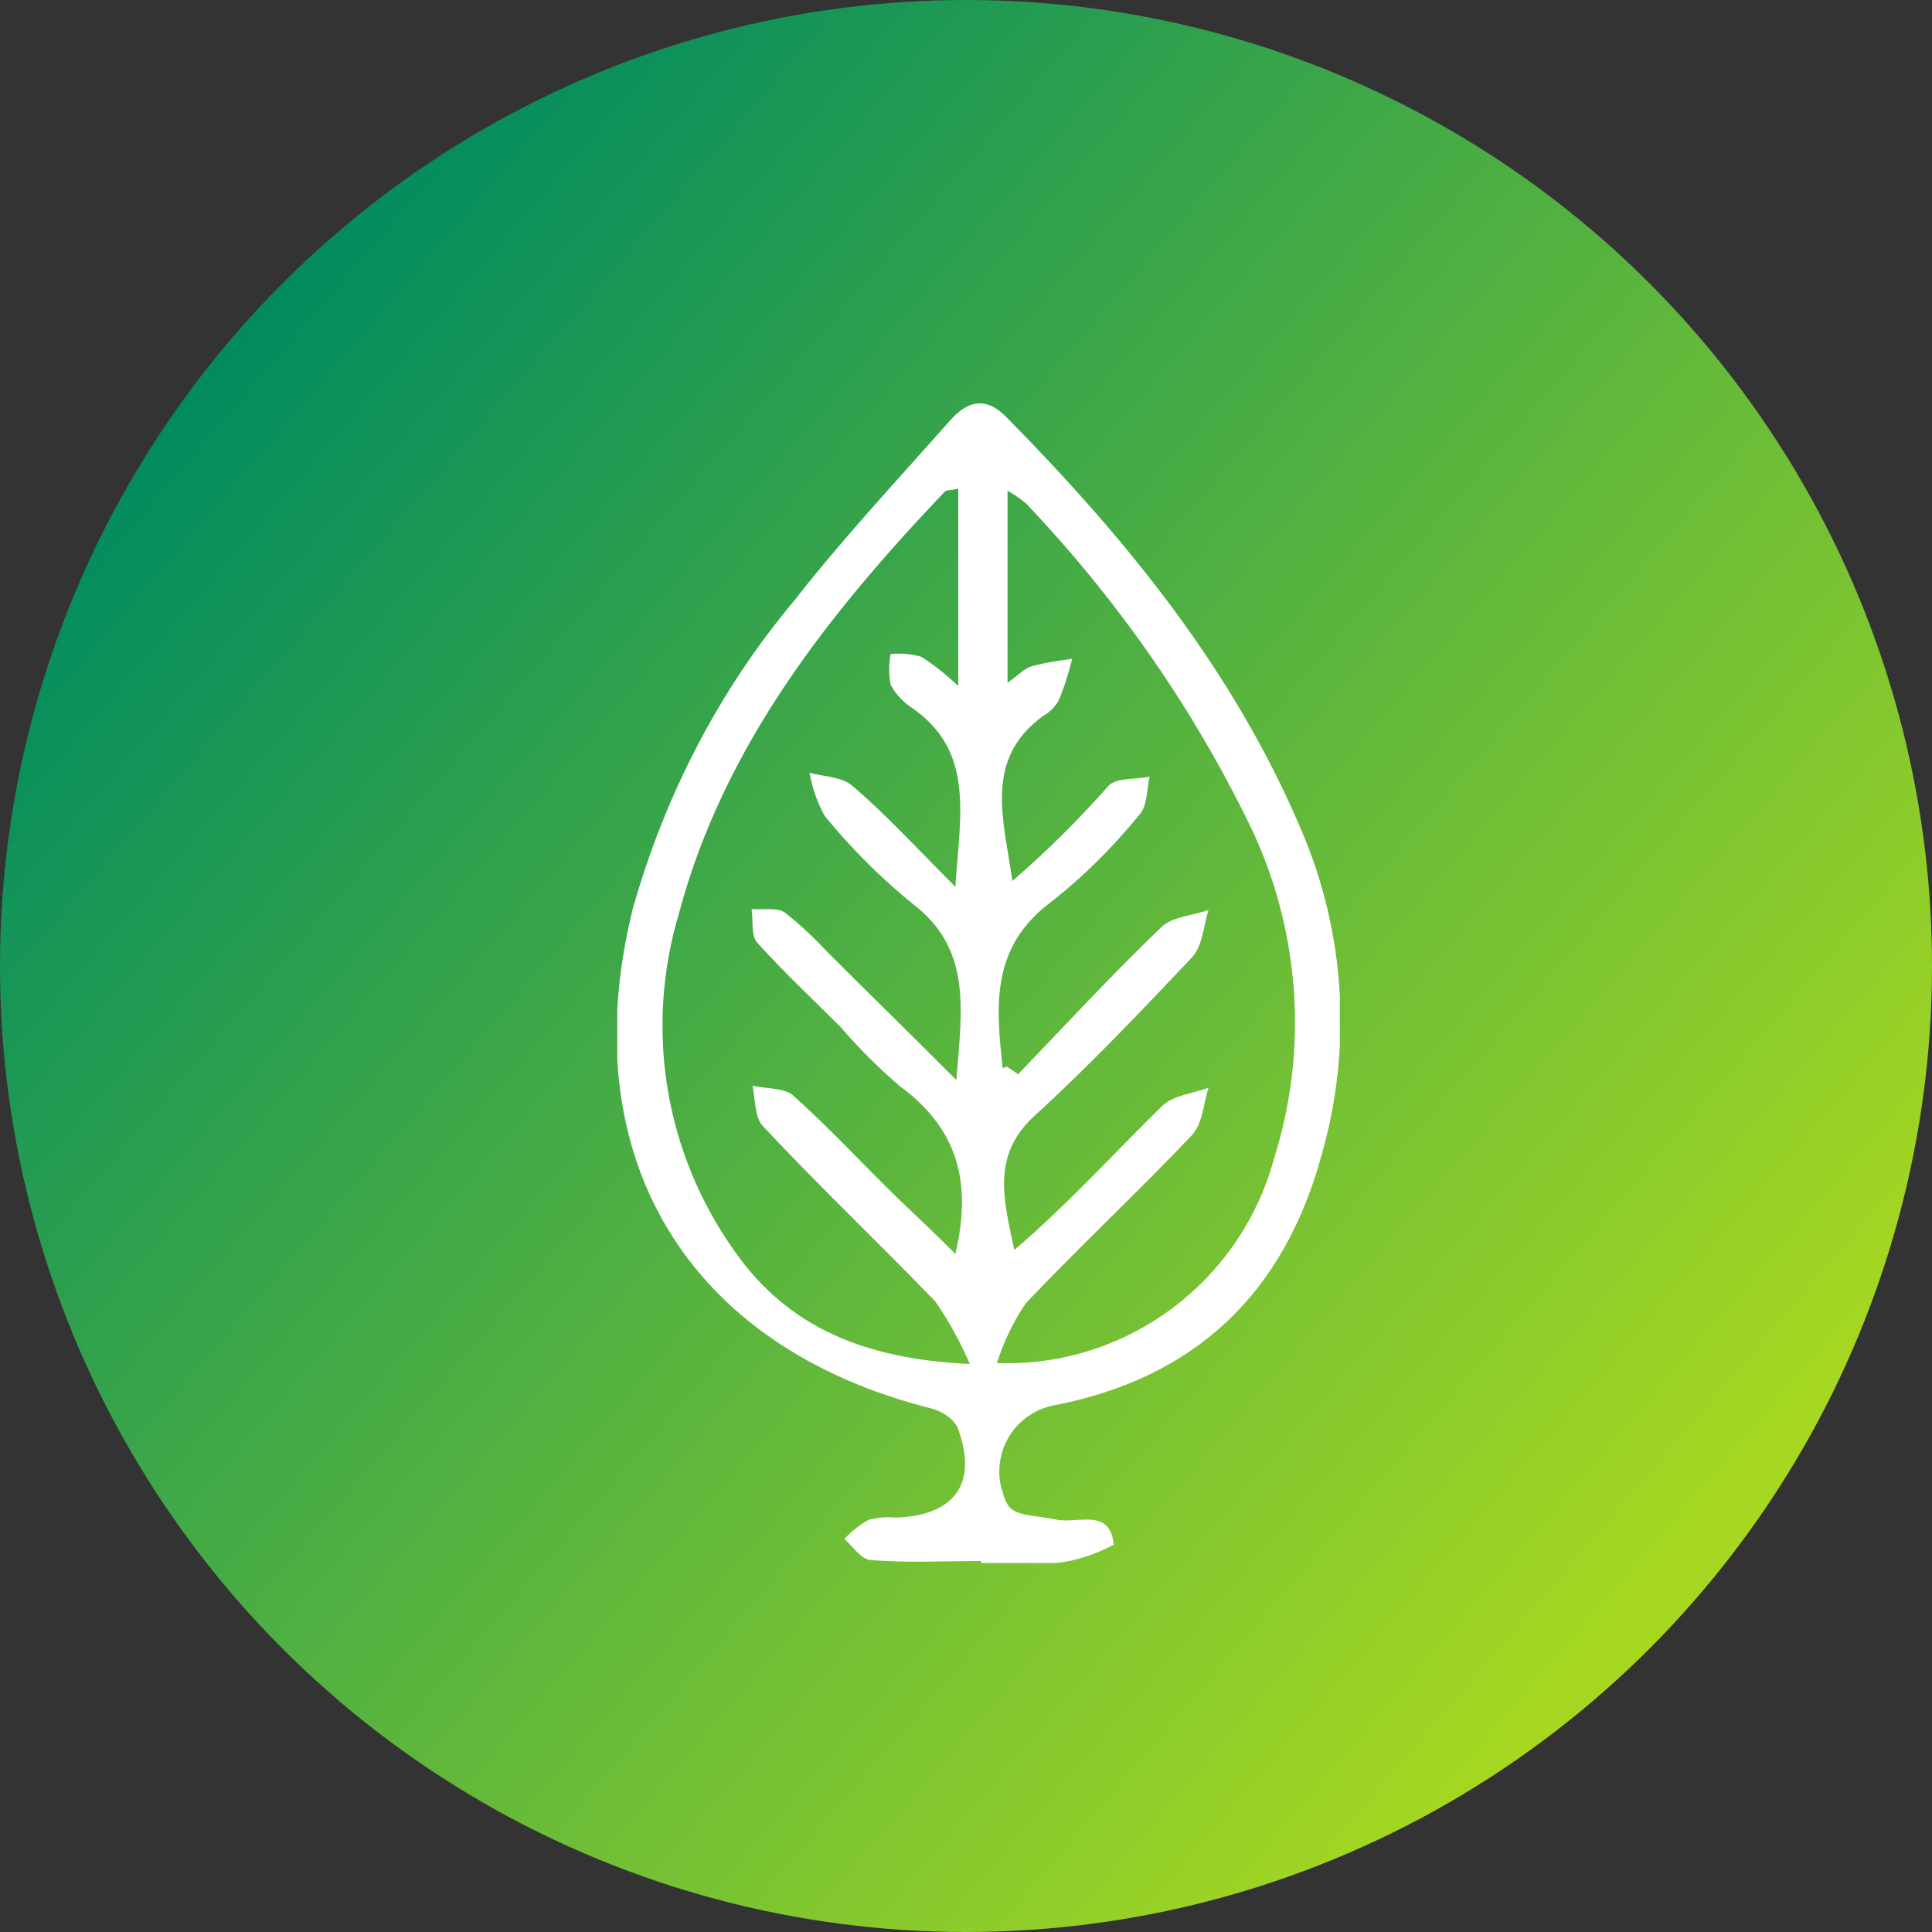 <?xml version="1.0" encoding="UTF-8"?>
<svg id="_レイヤー_1" data-name="レイヤー_1" xmlns="http://www.w3.org/2000/svg" xmlns:xlink="http://www.w3.org/1999/xlink" version="1.1" viewBox="0 0 200 200">
  <rect x="0" y="0" width="200" height="200" fill="#333333" stroke="none"/>
  <!-- Generator: Adobe Illustrator 29.4.0, SVG Export Plug-In . SVG Version: 2.1.0 Build 152)  -->
  <defs>
    <style>
      .st0 {
        fill: none;
      }

      .st1 {
        fill: url(#_名称未設定グラデーション_2);
      }

      .st2 {
        fill: #fff;
      }

      .st3 {
        clip-path: url(#clippath);
      }
    </style>
    <linearGradient id="_名称未設定グラデーション_2" data-name="名称未設定グラデーション 2" x1="-6.2" y1="1083.9" x2="-4.1" y2="1082.1" gradientTransform="translate(468 78075.5) scale(72 -72)" gradientUnits="userSpaceOnUse">
      <stop offset="0" stop-color="#008b5f"/>
      <stop offset="1" stop-color="#a7d821"/>
    </linearGradient>
    <clipPath id="clippath">
      <rect class="st0" x="63.9" y="41.7" width="74.8" height="120.1"/>
    </clipPath>
  </defs>
  <g id="_グループ_103" data-name="グループ_103">
    <circle id="_楕円形_20" data-name="楕円形_20" class="st1" cx="100" cy="100" r="100"/>
    <g id="_グループ_102" data-name="グループ_102">
      <g class="st3">
        <g id="_グループ_18" data-name="グループ_18">
          <path id="_パス_9" data-name="パス_9" class="st2" d="M101.5,161.6c-3.8,0-7.6.2-11.3-.1-1,0-1.9-1.4-2.8-2.2.8-.8,1.6-1.5,2.6-2,.9-.2,1.8-.3,2.7-.2,6.2-.2,8.6-3.6,6.4-9.4-.6-1-1.6-1.6-2.7-1.9-25.4-6.4-37.2-26.2-30.9-51.7,3.3-11.7,8.9-22.6,16.7-31.9,5-6.4,10.6-12.4,16-18.5,1.9-2.2,3.8-2.8,6.1-.4,12.4,12.6,23.4,26.1,30.4,42.6,4.6,10.7,5.3,22.6,2.1,33.7-3.9,14.3-13.1,23.1-27.8,25.9-3.8.8-6.2,4.5-5.4,8.3.2.7.4,1.5.8,2.1.8,1.1,3.2,1,4.9,1.4,2.2.5,5.6-1.3,6,2.6-1.9,1-3.9,1.7-6,1.9-2.6.2-5.1.2-7.7,0h0M99.1,50.6c-.8.2-1.1.1-1.3.3-12.1,12.7-22.9,26.4-27.5,43.6-3.6,12-1.5,24.9,5.8,35.1,5.5,7.8,13.4,11.1,24.3,11.6-1-2.3-2.2-4.5-3.6-6.5-5.9-6.1-12-11.9-17.8-18.1-.9-.9-.8-2.8-1.1-4.2,1.4.3,3.3.2,4.2,1,3.8,3.4,7.3,7.2,11,10.8,1.9,1.8,3.8,3.6,5.8,5.6,1.8-7.6.1-13.1-5.8-17.4-2.2-1.9-4.2-3.9-6.1-6.1-2.9-2.9-5.9-5.7-8.6-8.7-.7-.8-.4-2.3-.6-3.5,1.2.1,2.7-.2,3.5.4,1.5,1.2,3,2.6,4.3,4,4.2,4.2,8.5,8.4,13.4,13.3.6-7.5,1.6-13.6-4.6-18.3-3.3-2.7-6.3-5.7-9-9-.8-1.4-1.3-2.9-1.6-4.5,1.5.4,3.4.4,4.5,1.4,3.5,3,6.6,6.4,10.6,10.4.5-7.6,2-14.1-4.6-18.6-.9-.6-1.6-1.4-2.1-2.3-.2-1.1-.2-2.2,0-3.2,1.1-.1,2.2,0,3.2.3,1.4.9,2.6,1.9,3.8,3v-20.4ZM104.2,110.4l1.2.8c4.9-5.1,9.7-10.3,14.8-15.2,1.1-1.1,3.2-1.2,4.9-1.8-.5,1.6-.6,3.7-1.7,4.9-5.3,5.6-10.6,11.2-16.3,16.4-4.5,4.1-3.2,8.7-2.1,13.9,5.5-4.7,10.3-10,15.3-14.9,1.1-1.1,3.2-1.3,4.8-1.9-.5,1.6-.6,3.7-1.7,4.9-5.6,5.9-11.6,11.5-17.2,17.4-1.3,1.9-2.3,4-3,6.2,13.3.5,25.2-8.3,28.7-21.2,3.5-11.1,2.7-23.1-2.1-33.6-6-12.6-14-24.1-23.6-34.2-.6-.5-1.2-.9-1.9-1.3v19.9c1.2-.9,1.8-1.5,2.4-1.7,1.4-.4,2.9-.6,4.3-.8-.4,1.5-.8,2.9-1.4,4.3-.4.7-.9,1.2-1.6,1.6-6.2,4.5-4.1,10.7-3.2,17.1,3.6-3.1,6.9-6.4,10-9.9.8-.8,2.8-.6,4.2-.9-.3,1.3-.2,3.1-1.1,4-2.7,3.3-5.7,6.3-9,8.9-6.4,4.7-5.8,10.9-5.1,17.3"/>
        </g>
      </g>
    </g>
  </g>
</svg>